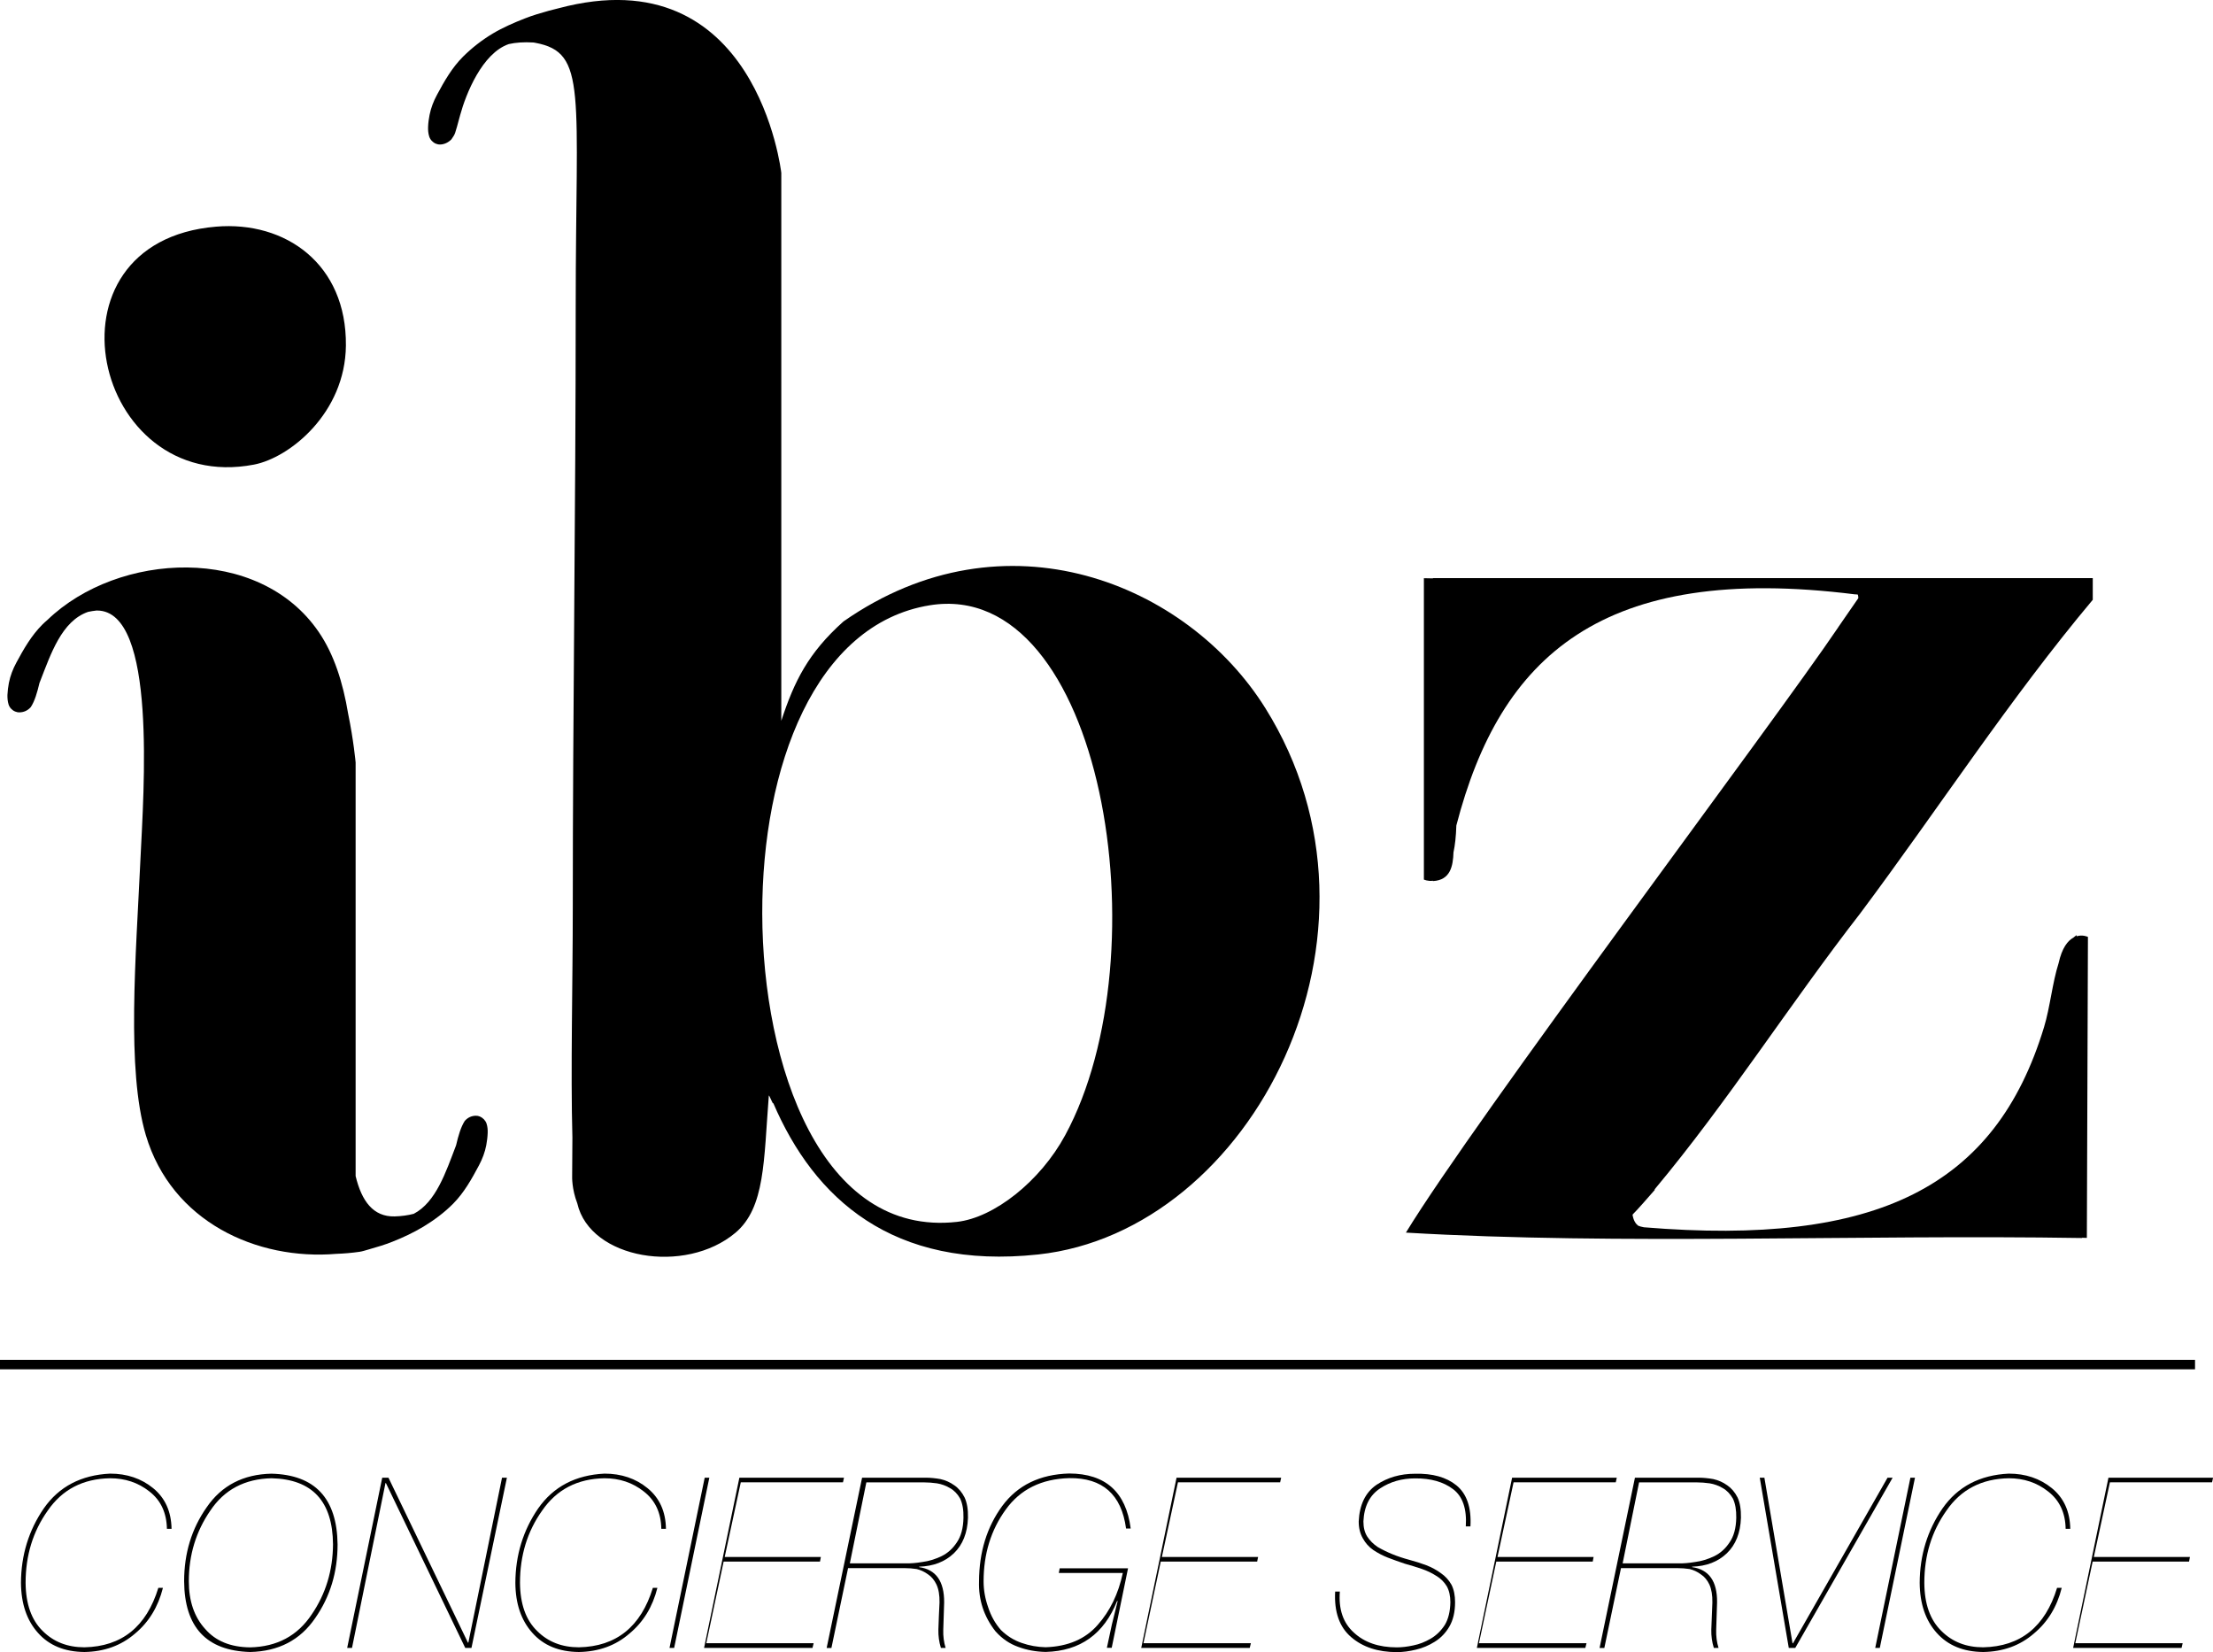 <svg xmlns="http://www.w3.org/2000/svg" xmlns:xlink="http://www.w3.org/1999/xlink" id="Capa_1" x="0px" y="0px" viewBox="0 0 3484.2 2600.6" style="enable-background:new 0 0 3484.2 2600.6;" xml:space="preserve"><g>	<g>		<path d="M256.5,2499.7c-7.5,29.8-22.1,53.8-44,72c-21.8,18.8-48.3,28.4-79.6,28.9c-31.2-0.3-55.6-10.3-73.1-30.1   c-17.6-19.6-26.5-45.8-26.8-78.8c0.2-43.5,12.2-82.6,35.9-117.1c24-34.4,58.9-52.6,104.4-54.8c26.5,0,49,7.6,67.7,22.8   c18.9,15.4,28.6,36.7,29.1,64.1h-7.3c-0.5-25.3-9.7-45-27.7-58.9c-17.6-13.9-38.2-20.7-61.8-20.7c-42.6,0.7-75.3,17.7-98.2,51   c-23.2,32.7-34.8,70.5-34.8,113.6c0.3,33.3,9.2,58.5,26.8,75.7c17.1,17.2,39.1,25.8,65.8,25.8c58.9-1.2,97.6-32.4,116.4-93.6   H256.5z"></path>		<path d="M531.5,2431.2c0,43.6-11.7,82.3-35.2,116c-23.6,34.6-57.7,52.4-102.4,53.4c-68.8-1.9-103.5-38.9-104-111.4   c0-43.9,11.8-82.7,35.5-116.4c23.5-34.3,57.6-52,102-52.9C495.9,2321.6,530.6,2358.7,531.5,2431.2z M524.3,2431.2   c-0.5-67.9-32.7-102.6-96.7-104.1c-42.3,0.9-74.5,18-96.5,51c-22.5,32.7-33.8,69.7-33.8,111.1c0,31.3,8.6,56.4,25.7,75.1   c16.5,19.1,40.1,28.7,70.9,29c42.3-1,74.5-18.2,96.9-51.9C512.9,2509,524,2472.3,524.3,2431.2z"></path>		<path d="M732.5,2594.2l-124.9-259.5h-0.7l-52.7,259.5h-7.6l55.2-268h9.8l125.1,259.6h0.7l53-259.6h7.7l-55.8,268H732.5z"></path>		<path d="M1035,2499.7c-7.5,29.8-22.1,53.8-44.1,72c-21.7,18.8-48.3,28.4-79.5,28.9c-31.3-0.3-55.7-10.3-73.2-30.1   c-17.6-19.6-26.6-45.8-26.8-78.8c0.2-43.5,12.2-82.6,35.9-117.1c24.1-34.4,58.9-52.6,104.5-54.8c26.4,0,49,7.6,67.6,22.8   c18.9,15.4,28.7,36.7,29.1,64.1h-7.3c-0.4-25.3-9.7-45-27.7-58.9c-17.6-13.9-38.2-20.7-61.8-20.7c-42.6,0.7-75.3,17.7-98.2,51   c-23.2,32.7-34.8,70.5-34.8,113.6c0.3,33.3,9.2,58.5,26.9,75.7c17.1,17.2,39.1,25.8,65.9,25.8c58.8-1.2,97.6-32.4,116.4-93.6H1035   z"></path>		<path d="M1054.1,2594.2l55.4-268h7.3l-55.4,268H1054.1z"></path>		<path d="M1281,2586.9l-1.8,7.3h-170.7l55.6-268h164.7l-1.6,7.3h-160.9L1141,2451h151.4l-1.4,7.3h-151.7l-27.3,128.5H1281z"></path>		<path d="M1357.3,2326.2h100c7.6,0,15.4,0.8,23.3,2.2c8,1.8,15.3,5,21.9,9.8c6.6,4.5,12,10.9,16.2,19.2c3.8,8.2,5.6,18.8,5.3,31.9   c-0.8,23.9-8.3,42.5-22.2,55.9c-14,13.4-32.3,20.4-54.7,21.1v0.7c26.5,3.7,39.6,22.2,39.4,55.6c-0.5,14.1-1,28.5-1.4,43.4   c-0.3,9.6,0.9,19,3.7,28.2h-7.4c-2.9-9.3-4.2-18.8-4-28.6c0.4-13.9,1.1-28.3,1.8-43c0.2-11.5-1.4-20.9-4.8-28.2   c-3.3-7-7.8-12.4-13.4-16.1c-5.6-4.1-11.6-6.8-17.8-8.3c-6.5-1-12.5-1.4-18.2-1.4h-89.8l-26.2,125.7h-7.5L1357.3,2326.2z    M1338,2461.1h87c8.1,0.2,17.2-0.5,27.3-2.2c10.1-1.3,20-4.4,29.8-9c9.9-4.8,18-12.1,24.4-21.9c6.6-9.6,10.1-22.5,10.4-38.7   c0.3-12.3-1.5-22.3-5.2-30.2c-4.2-7.4-9.6-13-16-16.5c-6.4-3.8-13.2-6.3-20.5-7.5c-7.1-1-13.9-1.5-20.3-1.5h-90.9L1338,2461.1z"></path>		<path d="M1750.6,2557.2l9-36.4l-0.7-0.7c-20.7,52.2-58.2,79-112.5,80.4c-15.3-0.3-29.7-2.9-43.1-7.9c-13.7-4.8-25.7-13-36.1-24.7   c-18.1-23.1-26.7-49.3-25.8-78.5c0.2-46.1,12.4-85.6,36.5-118.6c24.3-32.9,59.5-49.9,105.5-51.2c57.1,0.2,89.4,29.1,96.8,86.6   h-7.3c-7.2-53.6-37-80-89.5-79.3c-43.8,1.2-77.1,17.7-100,49.6c-23.2,32-34.8,69.7-34.8,112.8c0,13.5,2.3,27,7.1,40.6   c4.4,13.7,11.1,25.7,20.1,36c9.7,9.5,20.6,16.3,32.7,20.4c12.2,4.3,24.8,6.5,37.8,6.8c35.2-1.2,62.5-12.9,81.9-35.1   c19.4-21.8,32.6-49,39.6-81.8l-100.8,0l1.4-7.3H1776l-25.7,125.1h-7.6L1750.6,2557.2z"></path>		<path d="M1969.4,2586.9l-1.8,7.3h-170.8l55.6-268h164.7l-1.6,7.3h-160.9l-25.3,117.5h151.5l-1.5,7.3h-151.8l-27.2,128.5H1969.4z"></path>		<path d="M2109.5,2505.4c-2.2,27.8,5.1,49.3,22,64.6c16.8,15.6,39.3,23.3,67.7,23.3c7.8,0,16.5-1,26.1-3.1   c9.1-1.8,18.1-5.3,27.1-10.5c9-5.3,16.4-12.5,22.4-21.8c5.5-9.2,8.4-21.1,8.7-35.6c0-10-1.9-18.4-5.6-25.1   c-4.1-6.8-9.7-12.4-16.7-16.5c-6.9-4.5-14.6-8.1-23-11c-8.5-2.9-17.5-5.6-26.8-8.2c-9.1-3.1-17.9-6.2-26.2-9.4   c-8.4-3.3-16-7.3-23-12c-6.9-4.8-12.4-10.9-16.5-18.4c-4.3-7.4-6.5-16.3-6.5-26.5c1.2-26.5,10.6-45.9,28.2-57.9   c17.4-11.5,37.4-17.3,60.4-17.3c27.6-0.7,49.4,5.4,65.3,18.3c16.2,13.3,23.7,34.8,22,64.6h-7.3c1.8-27.6-4.9-47.3-20.1-58.7   c-15.2-11.5-35.2-17.1-59.9-16.9c-20.7,0-39,5.3-54.8,15.7c-16.5,10.8-25.3,28.1-26.4,52c0,9.6,2,17.6,6.1,24   c4.1,6.2,9.4,11.6,16.2,16.2c14.4,8.4,30.9,15.2,49.6,20.2c9.6,2.6,18.6,5.4,27.1,8.6c8.4,3.3,16.1,7.4,23,12.5   c7,4.8,12.5,10.9,16.7,18.3c3.8,7.6,5.6,16.7,5.6,27.4c0,15.3-3,28.1-9,38.4c-5.8,10-13.5,18-23.2,24c-9.2,5.7-19,9.9-29.4,12.3   c-10.6,2.6-20.6,3.9-30.1,3.9c-29.7,0-53.7-7.9-71.9-23.6c-18.5-15.8-26.9-39.7-25.2-71.7H2109.5z"></path>		<path d="M2497.8,2586.9l-1.8,7.3h-170.8l55.5-268h164.8l-1.6,7.3H2383l-25.3,117.5h151.3l-1.4,7.3h-151.8l-27.3,128.5H2497.8z"></path>		<path d="M2574.1,2326.2h100c7.6,0,15.4,0.8,23.4,2.2c7.9,1.8,15.3,5,21.9,9.8c6.6,4.5,12.1,10.9,16.3,19.2   c3.8,8.2,5.5,18.8,5.3,31.9c-0.8,23.9-8.3,42.5-22.2,55.9c-14,13.4-32.3,20.4-54.7,21.1v0.7c26.5,3.7,39.7,22.2,39.3,55.6   c-0.5,14.1-1,28.5-1.4,43.4c-0.3,9.6,0.9,19,3.7,28.2h-7.4c-2.9-9.3-4.2-18.8-4-28.6c0.5-13.9,1.1-28.3,1.7-43   c0.2-11.5-1.4-20.9-4.7-28.2c-3.3-7-7.8-12.4-13.5-16.1c-5.5-4.1-11.5-6.8-17.7-8.3c-6.5-1-12.6-1.4-18.2-1.4h-89.8l-26.2,125.7   h-7.5L2574.1,2326.2z M2554.7,2461.1h87c8,0.2,17.2-0.5,27.2-2.2c10.1-1.3,20.1-4.4,29.8-9c9.9-4.8,18-12.1,24.4-21.9   c6.7-9.6,10.2-22.5,10.5-38.7c0.2-12.3-1.5-22.3-5.3-30.2c-4.3-7.4-9.6-13-16-16.5c-6.4-3.8-13.2-6.3-20.5-7.5   c-7.1-1-13.9-1.5-20.3-1.5h-90.9L2554.7,2461.1z"></path>		<path d="M2816.3,2594.2l-45.7-268h7.3l44.3,260.7h0.7l148.9-260.7h8l-153.3,268H2816.3z"></path>		<path d="M2952.4,2594.2l55.4-268h7.2l-55.4,268H2952.4z"></path>		<path d="M3246,2499.7c-7.4,29.8-22.1,53.8-44,72c-21.7,18.8-48.3,28.4-79.6,28.9c-31.2-0.3-55.6-10.3-73.2-30.1   c-17.6-19.6-26.5-45.8-26.8-78.8c0.2-43.5,12.2-82.6,35.9-117.1c24-34.4,58.8-52.6,104.4-54.8c26.4,0,48.9,7.6,67.7,22.8   c18.9,15.4,28.6,36.7,29.1,64.1h-7.3c-0.4-25.3-9.7-45-27.7-58.9c-17.6-13.9-38.2-20.7-61.8-20.7c-42.6,0.7-75.4,17.7-98.2,51   c-23.2,32.7-34.8,70.5-34.8,113.6c0.2,33.3,9.2,58.5,26.8,75.7c17.2,17.2,39.1,25.8,65.8,25.8c58.9-1.2,97.7-32.4,116.4-93.6H3246   z"></path>		<path d="M3436.4,2586.9l-1.7,7.3h-170.7l55.6-268h164.7l-1.6,7.3h-160.8l-25.3,117.5h151.3l-1.4,7.3h-151.8l-27.3,128.5H3436.4z"></path>	</g>	<g>		<path d="M399.8,731.4c56.4-10.8,143.7-81.2,144.8-187.3c1.3-128.5-95.1-196.5-204.4-187.3C56.5,380.6,145.8,780.1,399.8,731.4z"></path>		<path d="M3294.9,944.2c0-11.3,0-22.7,0-34.1c-346.3,0-692.5,0-1038.8,0c-0.1,0.1-0.1,0.2-0.1,0.4l-14.2-0.3v474.4   c0,0,6.2,3,14.2,1.9c0,0.1,0,0.3,0.1,0.5c27.5-1.4,31.6-23.7,32.3-45.2c2.4-11.2,4-25.1,4.5-42.3   c69-266.1,229.1-413.7,627.3-363.9c1.8,0,3.4,0.2,4.8,0.4c0.5,1.7,0.8,3.5,0.8,5.6l-31.8,46h0.1   c-102.8,152.1-570.9,772.9-680.6,952.8c337.8,19.9,712.4,2.8,1064.3,8.5c0-0.1,0-0.3,0-0.4l7.8,0.2l1.7-473.8c0,0-8.1-4-17.8-1   c-0.1-0.6-0.1-1.2-0.2-1.8c-1.8,1.3-3.4,2.6-5,4c-8.7,4.8-17.8,15.8-23.2,40.2c-9.8,30.7-13.4,69.3-22.9,100.6   c-76.3,251.3-263.1,345.4-630,315.1c-4-0.7-7-1.6-9.2-2.6c-3.9-3.1-7.3-8.3-8.7-17.2c0.4-0.5,0.8-1,1.4-1.6   c4.7-4.4,25.1-27.6,33.6-37.4c0-0.3,0-0.6-0.2-0.9c115-137.6,213.1-292.1,323.6-434.3C3051.3,1274,3164,1100.2,3294.9,944.2z"></path>		<path d="M1328,978.3c-55.5,49.5-77.6,94.4-97.9,156.4V272.2c0,0-38.6-342.7-351-259.1c-4.8,1.3-9.7,2.4-14.6,3.7   c-12.8,3.6-25.7,7.3-38.1,12.2c-16.9,6.6-34.8,14.4-50.4,23.7c-17.2,10.3-32.5,22.2-46.8,36.3c-17.4,17.3-29.7,38.8-41.2,60.3   c-5.4,10-9.5,20.5-11.7,31.7c-1.2,6.1-2.1,12.5-2.3,18.7c-0.2,4.9,0.2,10.5,1.8,15.3c1.6,5,5.6,9.2,10.4,11.2   c2.2,0.9,4.6,1.4,7,1.3c6.2-0.2,12.6-3.1,17.5-8.1c6.4-9.8,4.7-4.9,13.8-38.3c9.1-33.5,34.7-97.3,76.5-111.7   c11-2.5,23.8-3.4,38.8-2.5c0.9,0.1,1.9,0.3,3,0.5c82.2,15.3,63.6,76.1,63.6,417.2c0,314.7-4.6,633.1-4.6,945.2   c0,114.9-3.5,256.8-0.6,360.9l-0.4,61.2c0,0-0.8,19.4,8.1,42.5c20.1,88,169.9,112.7,248.9,46.3c47-39.5,44.6-113.9,52.6-215.5   c0.2-3.9,6.7,15.2,7,11.2c64.4,150.1,187.6,263.1,417.2,238.4c336.7-36.3,579.2-505.6,357.6-860   C1869.5,918.4,1582.6,800.5,1328,978.3z M1677,1787.2c-39.3,72.5-111.8,129.7-170.3,136.3c-213.5,23.9-306.1-246.2-306.6-485.4   c-0.4-230,82.8-456.2,264-485.3C1736.2,909.2,1831.8,1501.8,1677,1787.2z"></path>		<path d="M755.7,1757.7c-2.1-0.9-4.5-1.4-6.8-1.3c-6.1,0.2-12.1,2.4-17.2,8.2c-6.2,9.7-10.1,23.3-13.6,38.2   c-0.3,0.7-0.5,1.5-0.8,2.2c-15.2,39.6-30.9,87.6-65.9,105.8c-9.2,2.4-19.3,3.8-30.1,4.1c-33.7,0.8-51.9-24.1-61.4-63.5v-651.1   c0,0-3.2-35.3-11.7-76.3c-8.3-50.1-22.5-94-46.1-128.7c-94.3-138.8-316.1-126.6-427.2-19.6c-2.8,2.4-5.5,4.8-8,7.3   c-17.4,17.3-29.7,38.8-41.2,60.2c-5.4,10-9.5,20.6-11.7,31.7c-1.2,6.1-2,12.9-2.3,19.1c-0.1,4.9,0.3,10.1,1.8,15   c1.6,5,5.5,9.1,10.4,11.1c2.2,0.9,4.5,1.4,7,1.3c6.2-0.2,12.3-2.4,17.5-8.2c6.4-9.7,10.2-23.3,13.8-38.3c0.4-0.7,0.6-1.4,0.9-2.2   c16.7-42.7,33.8-95.1,75.6-109.5c4.2-0.9,8.6-1.6,13.2-2.1c0.4,0,0.7,0,1.1,0c94.4,0.5,73.1,284.6,68.1,391.7   c-7.2,154.3-22.1,331.1,8.5,434.2c40.6,136.5,174.9,197.4,300.1,186.8c11.6-0.4,23.7-1.4,36.3-3.2c4.9-0.7,9.6-2.4,14.4-3.7   c12.6-3.6,25.3-7.3,37.5-12.2c16.7-6.6,33.1-14.3,48.6-23.6c16.9-10.3,33.1-22.2,47.1-36.4c17.1-17.3,29.1-38.8,40.5-60.2   c5.3-10,9.4-20.6,11.5-31.8c1.1-6,2-12.9,2.2-19.1c0.2-5-0.2-10.1-1.8-14.9C764.4,1764,760.5,1759.8,755.7,1757.7z"></path>	</g>	<rect y="2140.7" width="3455.9" height="14.9"></rect></g></svg>